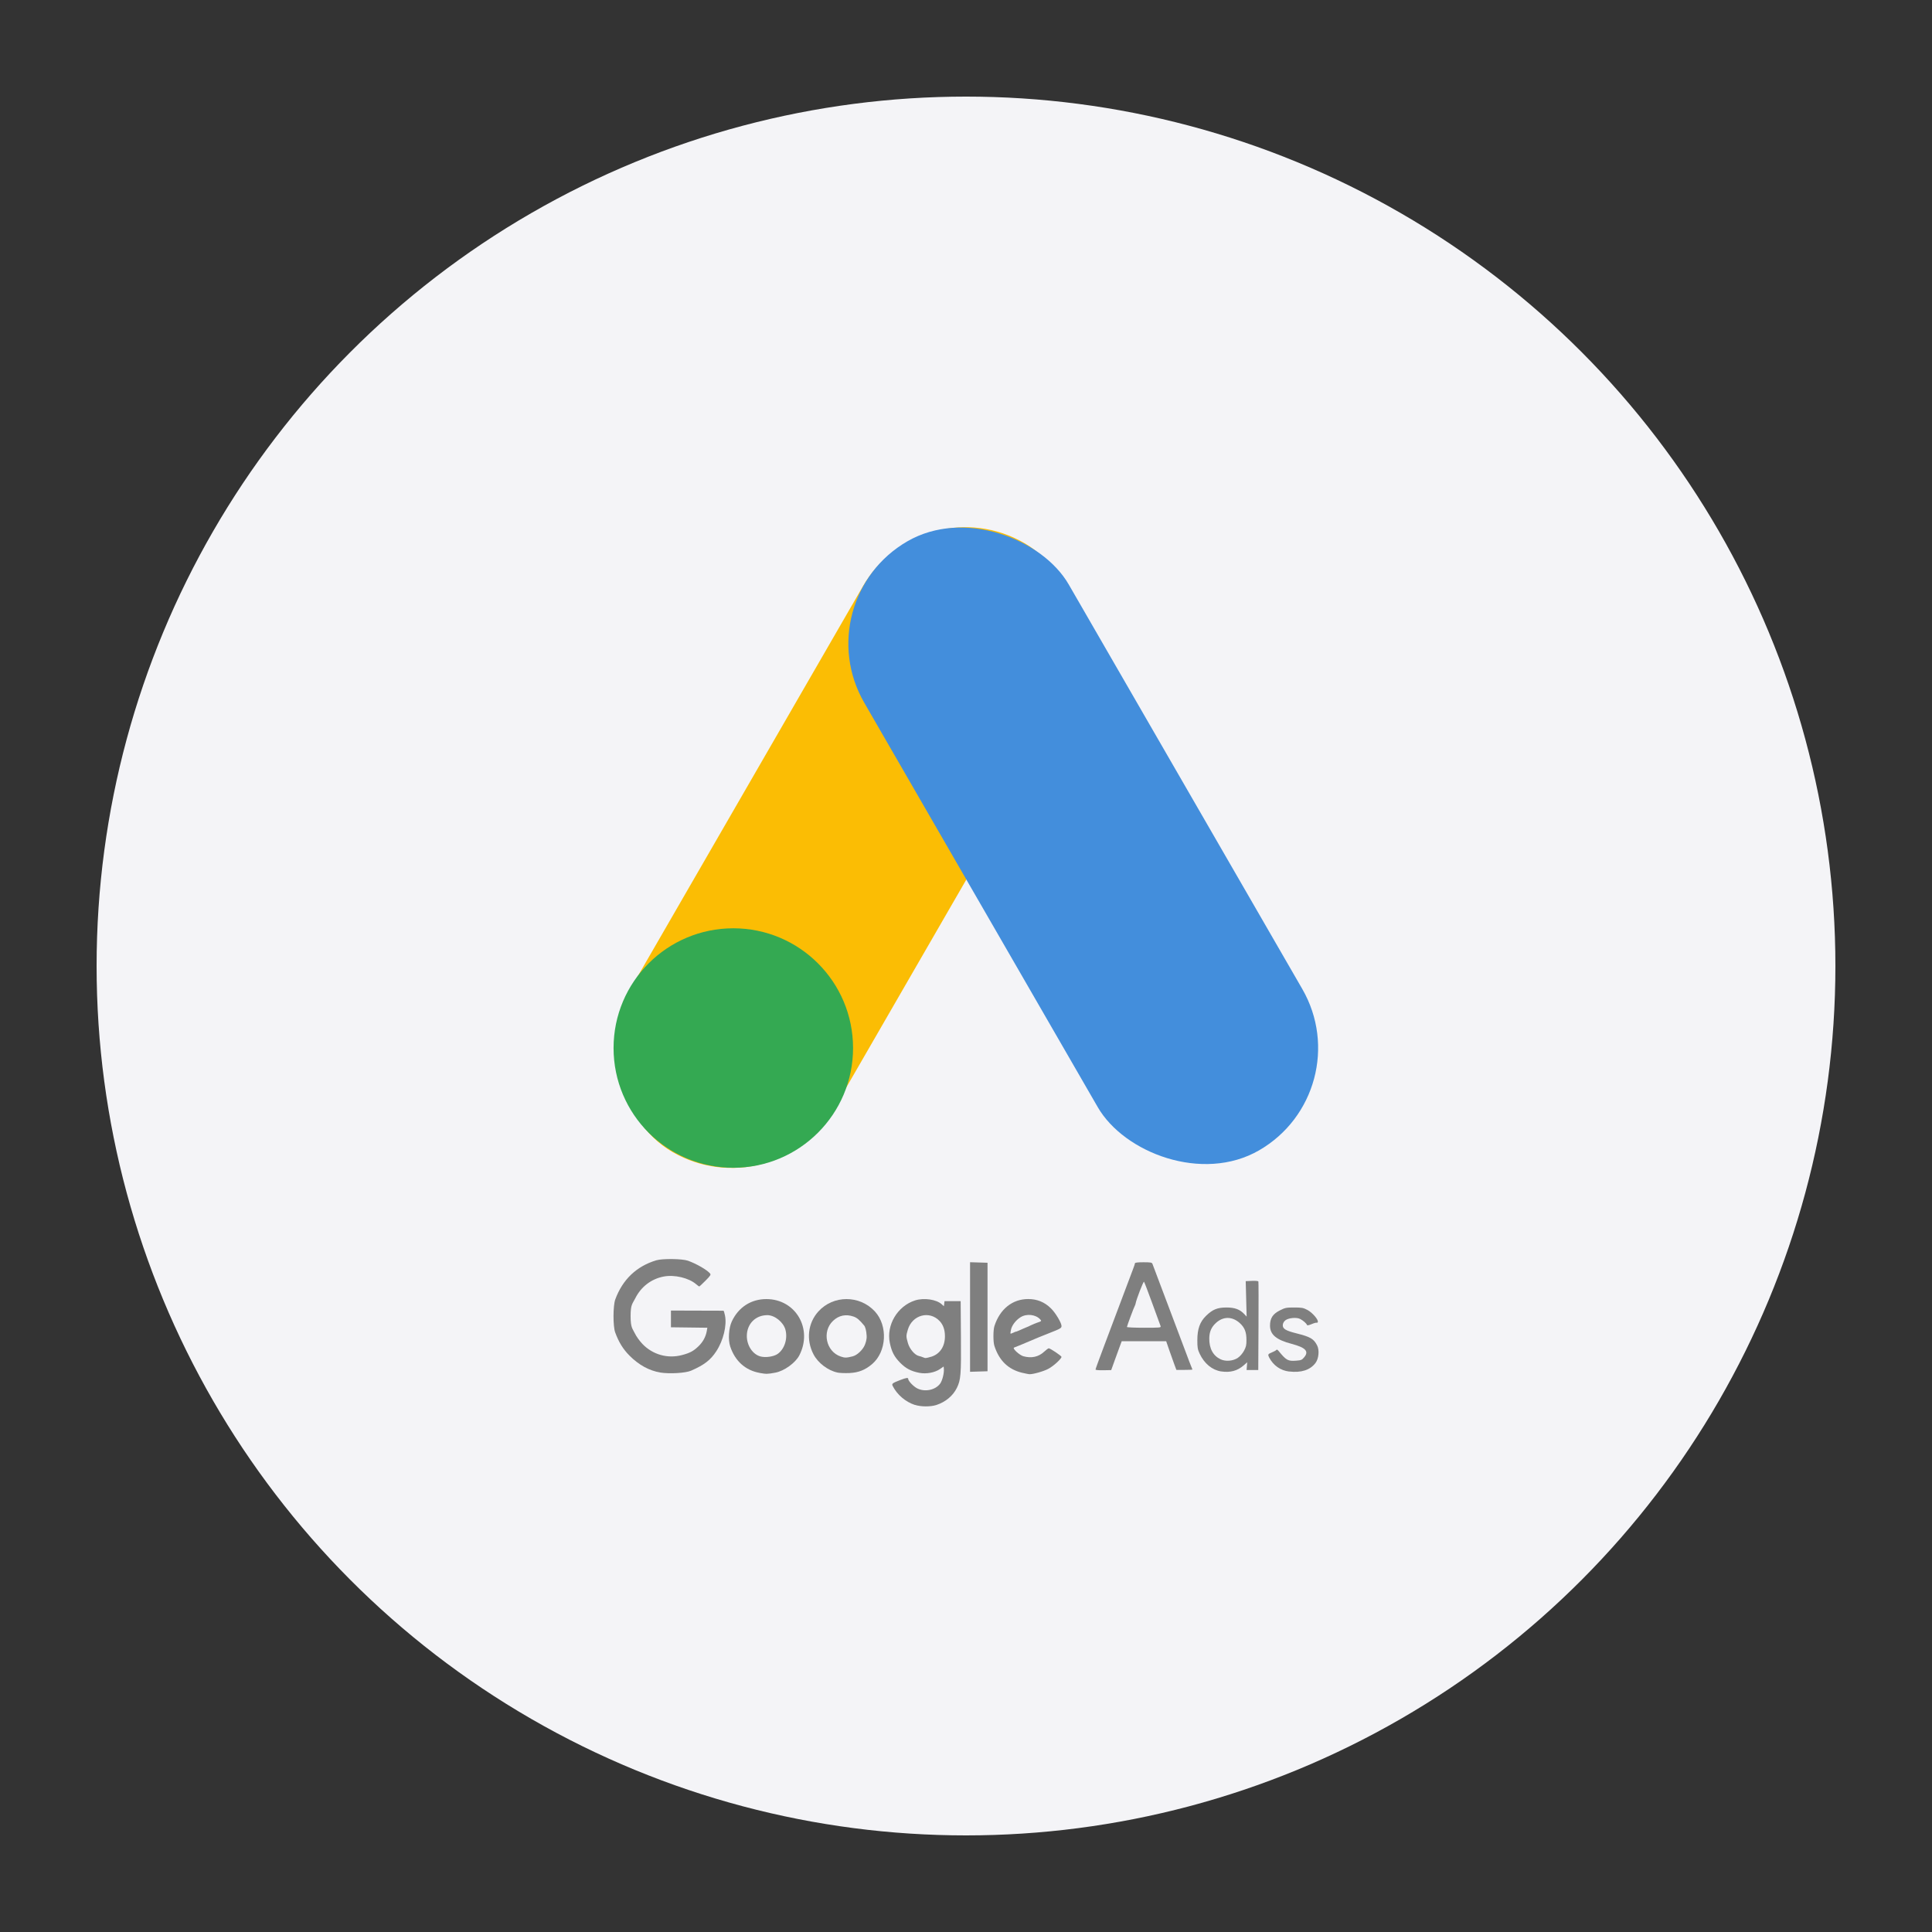 <?xml version="1.0" encoding="UTF-8"?>
<svg xmlns="http://www.w3.org/2000/svg" id="a" viewBox="0 0 500 500">
  <rect x="0" y="0" width="500" height="500" fill="#333333" stroke="none"/>
  <defs>
    <style>.i{fill:#f4f4f7;}.j{fill:#fbbd04;}.k{fill:#7f7f7f;}.l{fill:#438edc;}.m{fill:#34a952;}</style>
  </defs>
  <circle class="i" cx="250" cy="250" r="225"></circle>
  <rect class="j" x="189.01" y="128.34" width="61.13" height="182.01" rx="30.57" ry="30.57" transform="translate(139.09 -80.4) rotate(30)"></rect>
  <rect class="l" x="249.78" y="127.89" width="61.13" height="182.01" rx="30.57" ry="30.57" transform="translate(-71.89 169.5) rotate(-30)"></rect>
  <circle class="m" cx="189.78" cy="271.23" r="30.99"></circle>
  <path id="b" class="k" d="m240.92,351.15c2.29-.67,3.63-2.64,3.63-5.33,0-1.65-.45-2.95-1.36-3.92-2.64-2.83-7.13-1.61-8.25,2.24-.46,1.58-.46,1.7.02,3.42.43,1.54,1.78,3.14,2.86,3.37.32.07.79.22,1.04.33.65.28.71.27,2.05-.12h0Zm-4.15,12.45c-2.41-.79-4.58-2.64-5.72-4.87-.33-.64-.16-.77,1.99-1.6,1.52-.58,2-.65,2-.27,0,.55,1.44,2.04,2.43,2.5,1.98.93,4.58.37,5.82-1.25.57-.75,1.08-2.74.98-3.86l-.05-.6-.94.65c-1.34.93-3.54,1.34-5.35.99-2.16-.42-3.52-1.14-4.97-2.61-1.53-1.56-2.19-2.83-2.67-5.13-.96-4.61,1.96-9.53,6.52-11,2.32-.74,5.56-.26,6.94,1.02l.53.49.08-.66.08-.66h4.18l.07,9.28c.07,9.75-.03,11.08-1.05,13.16-1,2.05-2.94,3.67-5.33,4.44-1.51.48-3.99.47-5.54-.04Z"></path>
  <path id="c" class="k" d="m201.23,350.41c1.8-1.24,2.67-3.95,2.04-6.29-.53-1.95-2.77-3.76-4.68-3.76-3.07,0-5.3,2.26-5.31,5.39,0,2.49,1.53,4.79,3.57,5.31,1.32.34,3.4.03,4.38-.65Zm-4.65,4.89c-3.67-.66-6.34-3.05-7.6-6.83-.58-1.75-.39-4.77.41-6.48,1.72-3.69,5.01-5.81,8.98-5.79,7.56.02,12.04,7.71,8.49,14.57-1.02,1.96-3.92,4.05-6.21,4.47-2.05.38-2.32.38-4.07.07Z"></path>
  <path id="d" class="k" d="m262.19,344.93c.86-.38.54-.28.69-.28.15,0,1.12-.42,1.94-.8.83-.38,1.67-.7,1.87-.7s-.99.51-.99.41,1.93-.98,2.64-1.22c1.24-.42,1.27-.45.87-.88-1.17-1.29-3.53-1.55-5.1-.56-1.27.8-2.29,2.17-2.49,3.34-.18,1.05-.26,1.05.57.68Zm2.44,10.37c-3.67-.86-6.07-3.18-7.29-7.02-.33-1.04-.32-4.07.02-5.11,1.42-4.39,4.66-6.98,8.73-6.98,2.33,0,4.25.79,5.91,2.43,1.19,1.17,2.72,3.74,2.72,4.56,0,.53-.28.69-3.13,1.81-2.3.9-3.4,1.36-5.22,2.14-.32.14-.79.34-1.04.44-.26.1-.93.39-1.51.63-.57.25-1.19.49-1.37.55-.56.17,1.36,1.96,2.41,2.25,2.07.57,3.89.18,5.33-1.15.54-.5,1.09-.91,1.22-.91.39,0,3.3,1.95,3.3,2.22,0,.49-2.03,2.36-3.38,3.08-1.23.67-4.07,1.47-4.97,1.4-.19-.01-.97-.17-1.74-.35h0Z"></path>
  <path id="e" class="k" d="m170.88,355.2c-2.83-.45-5.57-1.95-7.96-4.36-1.68-1.69-2.78-3.48-3.71-6.01-.59-1.61-.57-6.9.02-8.53,1.88-5.14,5.49-8.59,10.6-10.13,1.62-.49,6.78-.42,8.24.11,2.21.8,4.92,2.37,5.68,3.28.28.33.14.56-1.17,1.88-.82.82-1.54,1.5-1.61,1.5-.07,0-.43-.26-.8-.58-1.92-1.65-5.62-2.53-8.42-1.99-3.19.61-5.83,2.63-7.32,5.59-.74,1.48-1.23,1.57-1.23,4.64s.51,3.22,1.1,4.47c.35.74,1.22,1.97,1.95,2.73,2.65,2.78,6.53,3.88,10.25,2.89,2.08-.55,2.97-1.03,4.27-2.28,1.14-1.09,1.88-2.45,2.14-3.92l.15-.87-4.71-.06-4.71-.06v-4.33l6.73.02c3.7.01,6.79.02,6.87.02.08,0,.25.56.39,1.24.52,2.57-.43,6.47-2.25,9.25-1.5,2.29-3.1,3.53-6.52,5.03-1.42.62-5.56.87-8.01.48h0Z"></path>
  <path id="f" class="k" d="m220.73,351c1.08-.27,2.53-1.63,3.06-2.87.21-.5.56-1.46.5-2.41-.07-1.37-.36-2.34-.65-2.68-1.21-1.46-1.84-2-2.73-2.31-1.99-.7-3.83-.32-5.33,1.11-2.92,2.78-1.8,7.95,2,9.23,1.09.37,1.46.36,3.14-.06Zm-4,4.21c-2.46-.52-5.04-2.48-6.2-4.72-1.95-3.74-1.45-8.08,1.26-11.08,3.87-4.28,10.69-4.28,14.64,0,3.39,3.69,3.04,10.38-.71,13.6-1.79,1.53-3.53,2.22-5.88,2.33-1.14.05-2.53,0-3.1-.12h0Z"></path>
  <path id="g" class="k" d="m251.05,340.83v-14.17l2.26.07,2.26.07v28.08l-2.26.07-2.26.07v-14.17h0Z"></path>
  <path id="h" class="k" d="m300.37,343.22c-.08-.22-1.04-2.85-2.14-5.86-1.09-3.01-2.07-5.55-2.16-5.65-.16-.17-2.02,4.65-2.17,5.62-.03.2-.13.48-.21.61-.22.35-2.04,5.24-2.04,5.48,0,.11,2,.2,4.43.2,4.08,0,4.42-.03,4.28-.39h0Zm-16.84,11.18c0-.13.95-2.74,2.11-5.8,1.16-3.06,2.56-6.77,3.1-8.24,1.48-3.98,3.8-10.13,4.43-11.76.31-.79.56-1.54.56-1.68,0-.16.77-.25,2.18-.25,1.86,0,2.2.06,2.34.41.61,1.58,8.44,22.34,8.95,23.73.35.96.8,2.15,1.01,2.64.21.49.38.94.38.99s-.93.09-2.07.09h-2.07l-.5-1.33c-.27-.73-.87-2.4-1.32-3.71l-.82-2.38h-11.51l-.37.99c-.2.54-.81,2.22-1.36,3.73l-.99,2.75-2.03.04c-1.22.02-2.02-.05-2.02-.19Zm50.08.55c-2.22-.27-4.07-1.57-5.14-3.61-.41-.79-.34-.92.72-1.35.54-.22,1.05-.5,1.14-.64.09-.15.32-.03.58.29,1.97,2.41,2.41,2.66,4.53,2.5,1.29-.09,1.5-.18,2.09-.89,1.28-1.53.36-2.5-3.22-3.45-4.02-1.05-5.63-2.41-5.63-4.73,0-1.9.7-3,2.51-3.92,1.41-.72,1.69-.77,3.74-.77,1.97,0,2.35.07,3.44.64,1.27.67,2.89,2.55,2.68,3.11-.06.17-.2.25-.3.19-.1-.06-.69.1-1.3.36-.75.32-1.15.39-1.2.22-.13-.39-1-1.16-1.76-1.55-.91-.48-2.96-.3-3.8.32-.39.29-.65.73-.7,1.17-.1,1.03.68,1.52,3.57,2.24,3.58.9,4.44,1.4,5.32,3.13.62,1.22.41,3.43-.44,4.54-1.39,1.82-3.69,2.56-6.8,2.19Zm-13.25-3.55c.55-.37,1.19-1.1,1.58-1.81.54-.99.65-1.47.64-2.83,0-2.05-.48-3.23-1.75-4.37-1.96-1.75-4.3-1.74-6.18.02-1.16,1.08-1.67,2.27-1.69,3.96-.03,2.62.99,4.5,2.94,5.42,1.3.61,3.21.45,4.46-.38h0Zm-4.33,3.53c-2.32-.36-4.36-2.04-5.55-4.57-.53-1.12-.61-1.61-.61-3.51,0-2.91.66-4.75,2.24-6.3,1.71-1.67,2.94-2.17,5.3-2.17,2.17,0,3.48.49,4.63,1.73l.59.63-.12-4.59-.12-4.59,1.6-.07c.92-.04,1.63.02,1.68.16.05.13.06,5.33.03,11.57l-.06,11.34h-1.51s-1.51,0-1.51,0l.08-1,.08-1-.88.77c-1.65,1.45-3.52,1.95-5.88,1.59h0Z"></path>
</svg>
